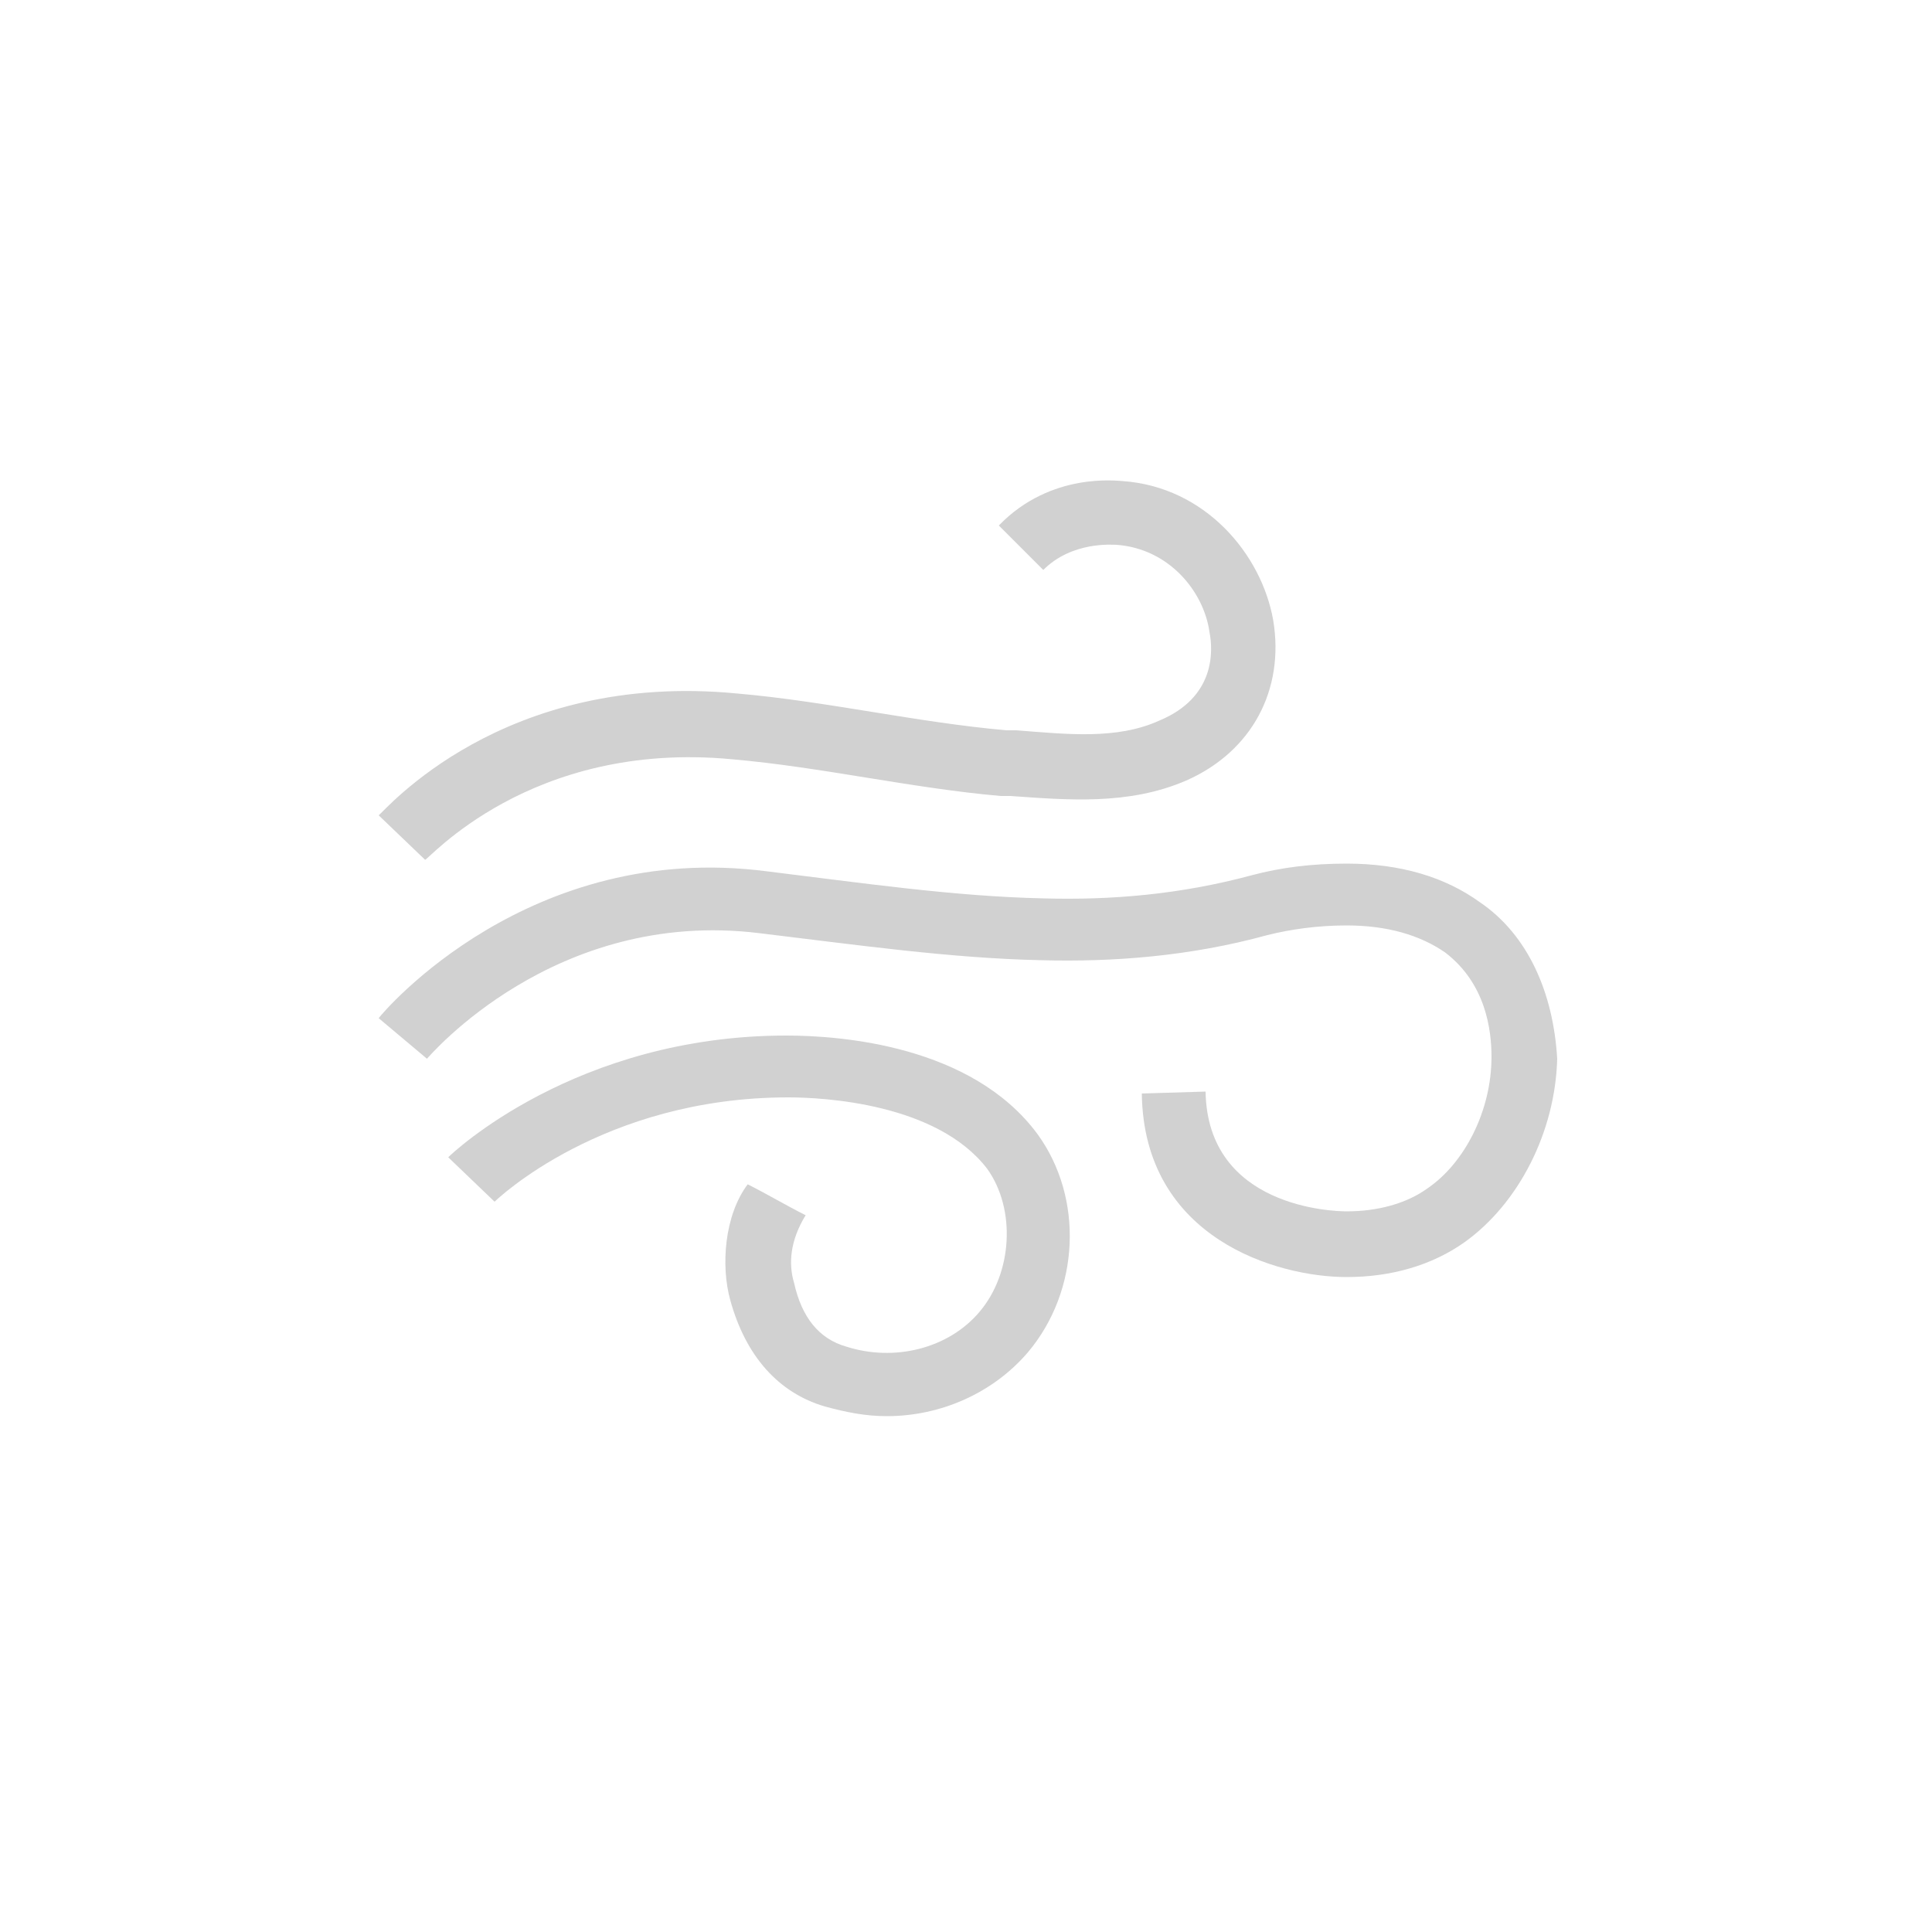<svg id="Layer_1" xmlns="http://www.w3.org/2000/svg" viewBox="0 0 100 100"><style>.st0{fill:none}.st1{opacity:.8}.st2{fill:#c5c5c5}</style><path class="st0" d="M0 0h100v100H0z"/><g class="st1"><path class="st2" d="M76.6 46.7c-1.8-1.3-4.1-2-6.9-2-1.8 0-3.4.2-4.9.6-3.7 1-7.3 1.3-10.8 1.2-4.6-.1-9.4-.8-14.3-1.4-12.3-1.6-19.8 7.2-20.1 7.6l2.5 2.1c.1-.1 6.6-7.8 17.2-6.5 5 .6 9.9 1.3 14.6 1.4 3.7.1 7.7-.2 11.7-1.3 1.2-.3 2.6-.5 4.1-.5 2.1 0 3.8.5 5.1 1.4 2.1 1.6 2.4 4 2.4 5.4 0 2.8-1.4 5.5-3.3 6.8-1.1.8-2.6 1.2-4.2 1.2-.7 0-7.2-.2-7.3-6.2l-3.3.1c.1 7.5 7 9.5 10.6 9.5 2.3 0 4.4-.6 6.1-1.8 2.8-2 4.7-5.7 4.8-9.5-.2-3.4-1.5-6.4-4-8.1zm-38.7-7.4c4.6.4 9.3 1.5 13.9 1.9h.5c2.9.2 6.1.5 9.1-.8 3.4-1.5 5.1-4.7 4.5-8.3-.6-3.4-3.5-6.9-7.8-7.2-.2 0-3.7-.5-6.4 2.3l2.3 2.3c1.5-1.5 3.6-1.3 3.8-1.3 2.7.2 4.5 2.4 4.8 4.5.2 1 .3 3.4-2.6 4.6-2.2 1-4.8.7-7.4.5h-.5c-4.6-.4-9.3-1.5-13.9-1.9C26 34.7 19.9 42 19.6 42.2l2.4 2.3c.1.1 5.4-6.2 15.9-5.2z"/><path class="st2" d="M40.7 53.6c-10.9 0-17.3 6.1-17.5 6.3l2.4 2.3c.1-.1 5.6-5.4 15.2-5.4 1.8 0 7.7.3 10.3 3.7 1.5 2.1 1.3 5.4-.4 7.4-1.6 1.9-4.4 2.6-6.9 1.8-1.4-.4-2.3-1.5-2.7-3.3-.3-1-.2-2.2.6-3.5-1-.5-2-1.1-3-1.6-1.2 1.6-1.4 4.2-.9 6 .8 2.9 2.5 4.8 4.9 5.5 1.1.3 2.1.5 3.2.5 2.8 0 5.5-1.2 7.3-3.3 2.7-3.2 2.9-8 .5-11.3-3.4-4.6-10.2-5.1-13-5.1z"/></g></svg>